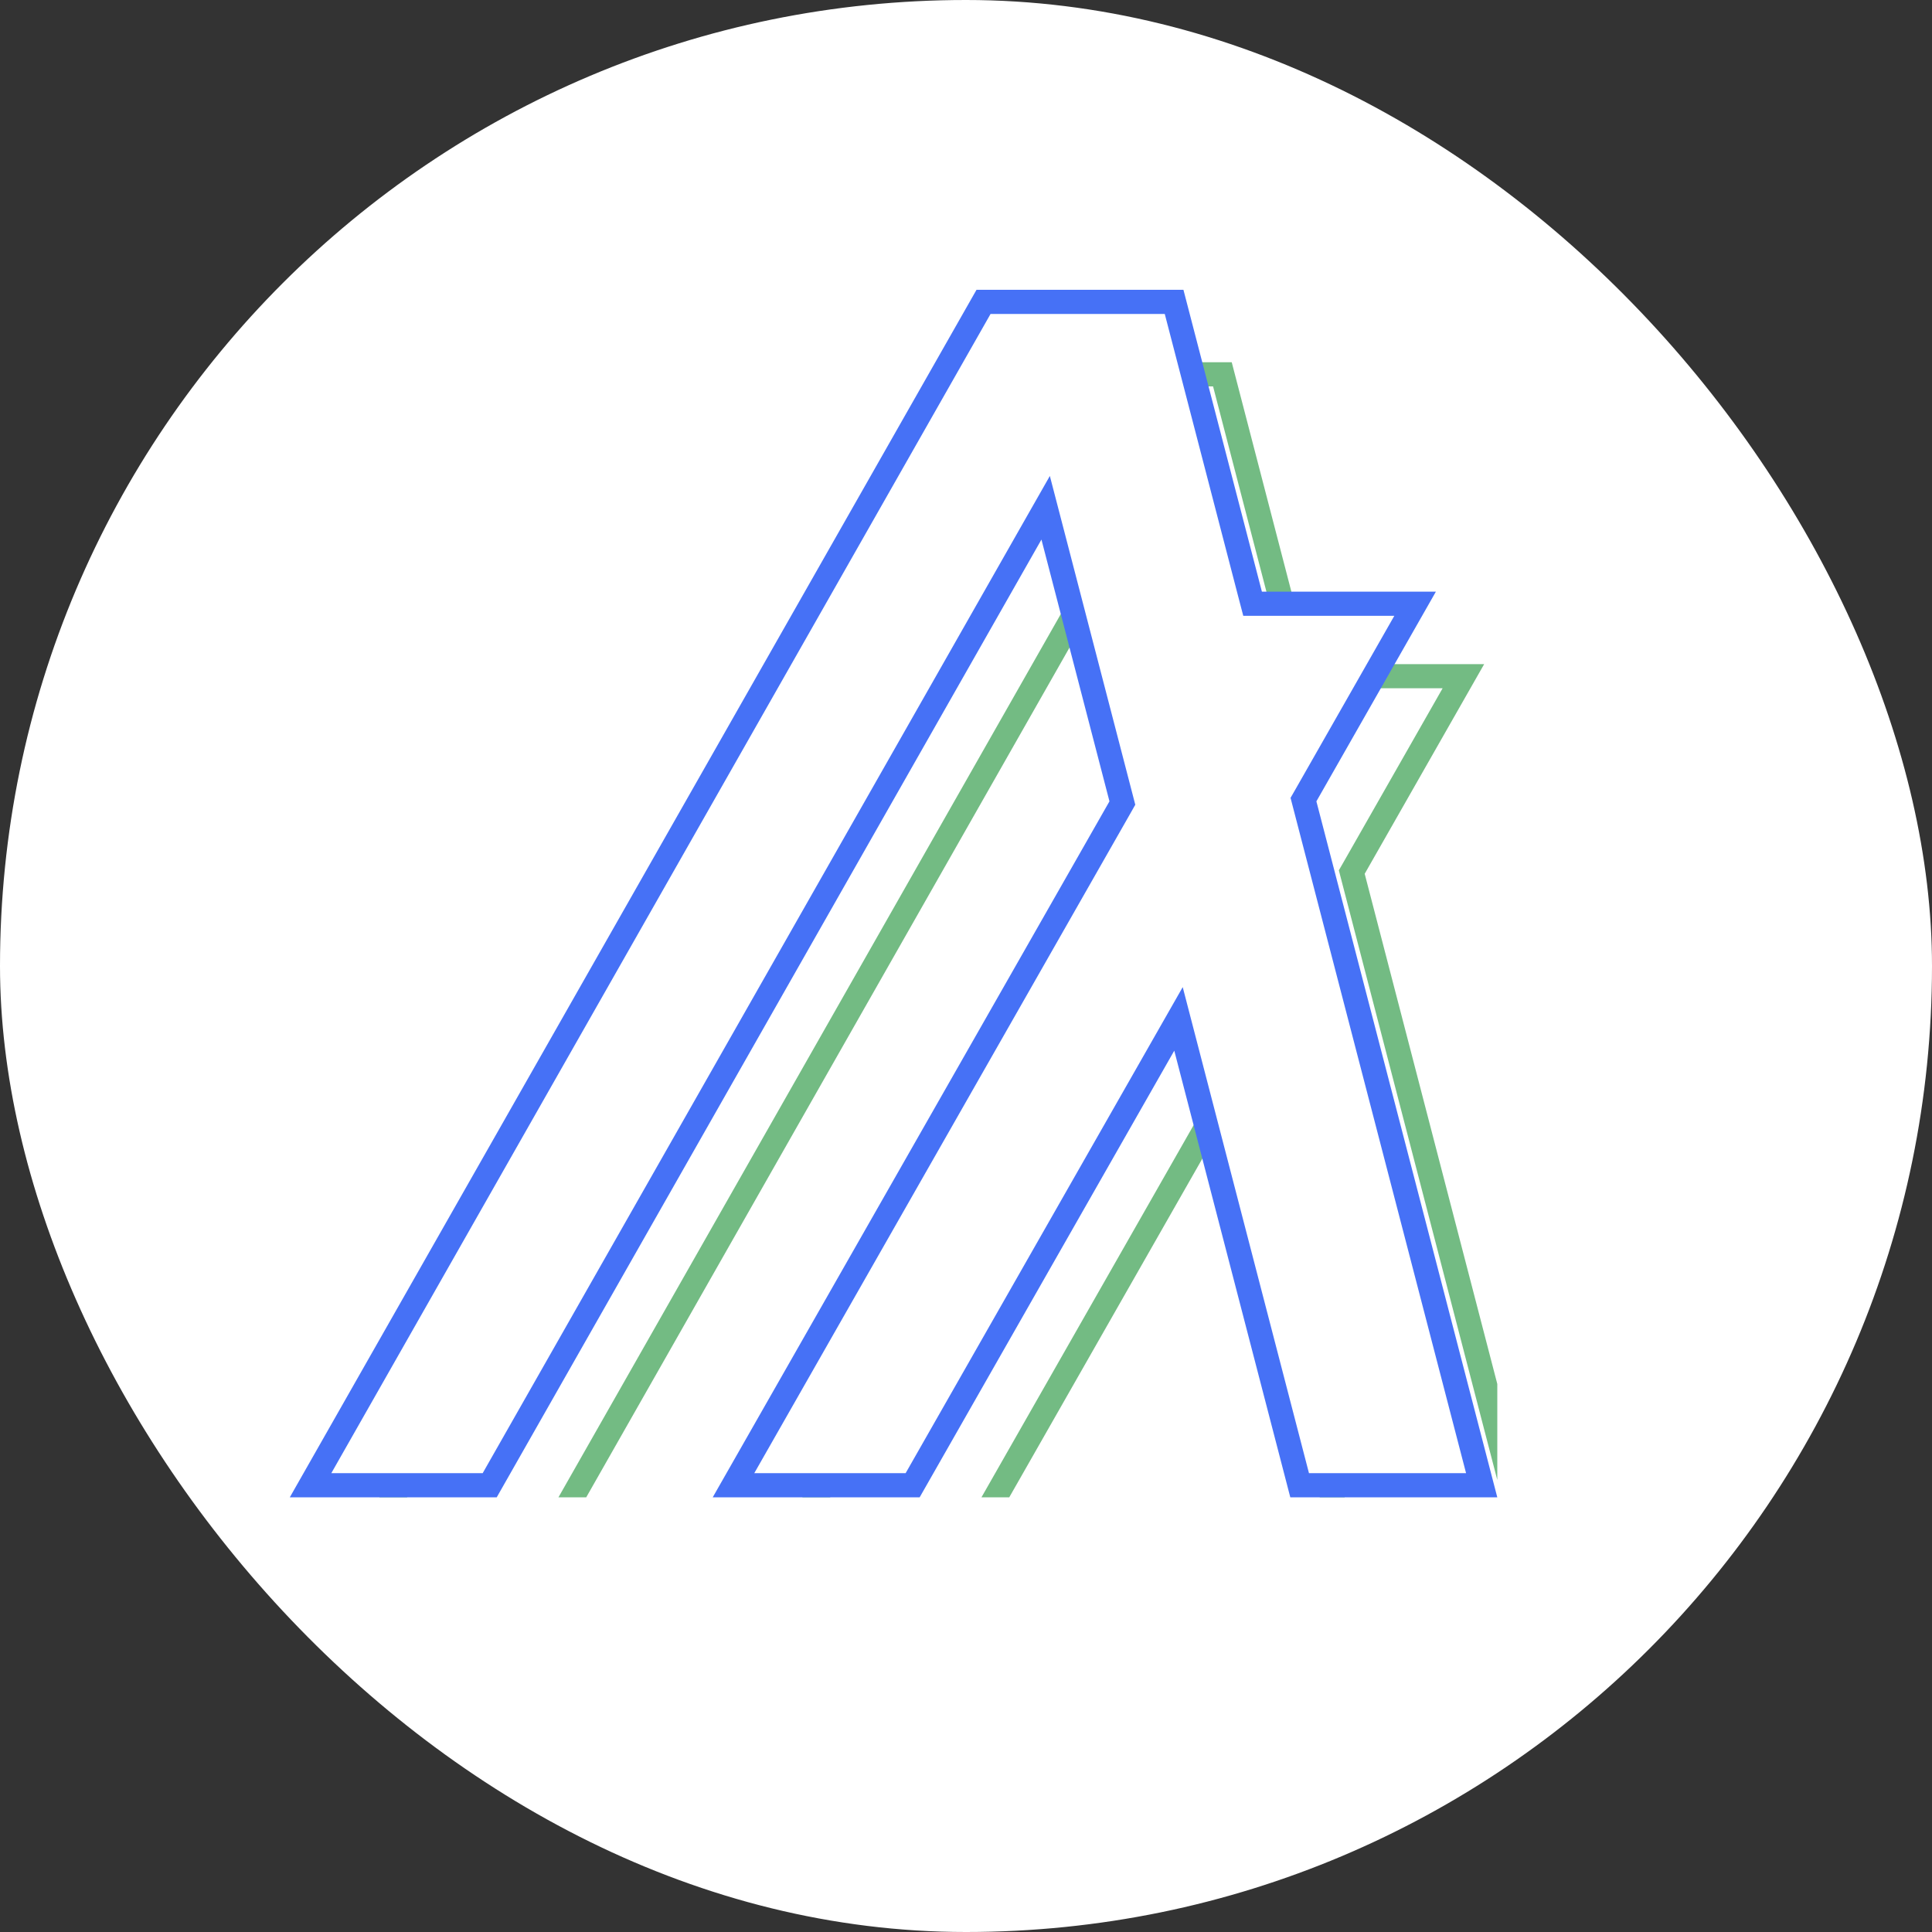 <svg width="80" height="80" viewBox="0 0 80 80" fill="none" xmlns="http://www.w3.org/2000/svg">
<rect x="0" y="0" width="80" height="80" fill="#333333" stroke="none"/>
<rect width="80" height="80" rx="40" fill="white"/>
<g clip-path="url(#clip0_1281_12054)">
<path d="M32.373 64.5L48.375 36.429L48.475 36.252L48.424 36.055L45.608 25.217L45.298 24.025L44.689 25.095L22.278 64.5H14.86L42.726 15.5H50.617L53.769 27.626L53.867 28H54.253H60.596L56.075 35.934L55.974 36.11L56.025 36.307L63.353 64.5H55.815L51.108 46.38L50.799 45.19L50.19 46.258L39.791 64.5H32.373Z" stroke="#73BB83"/>
<path d="M30.373 61.5L46.375 33.429L46.475 33.252L46.424 33.055L43.608 22.217L43.298 21.025L42.689 22.095L20.278 61.5H12.86L40.726 12.5H48.617L51.769 24.626L51.867 25H52.253H58.596L54.075 32.934L53.974 33.11L54.025 33.307L61.353 61.5H53.815L49.108 43.38L48.799 42.19L48.19 43.258L37.791 61.5H30.373Z" fill="white" stroke="#4671F6"/>
</g>
<defs>
<clipPath id="clip0_1281_12054">
<rect width="50" height="50" fill="white" transform="translate(12 12)"/>
</clipPath>
</defs>
</svg>
